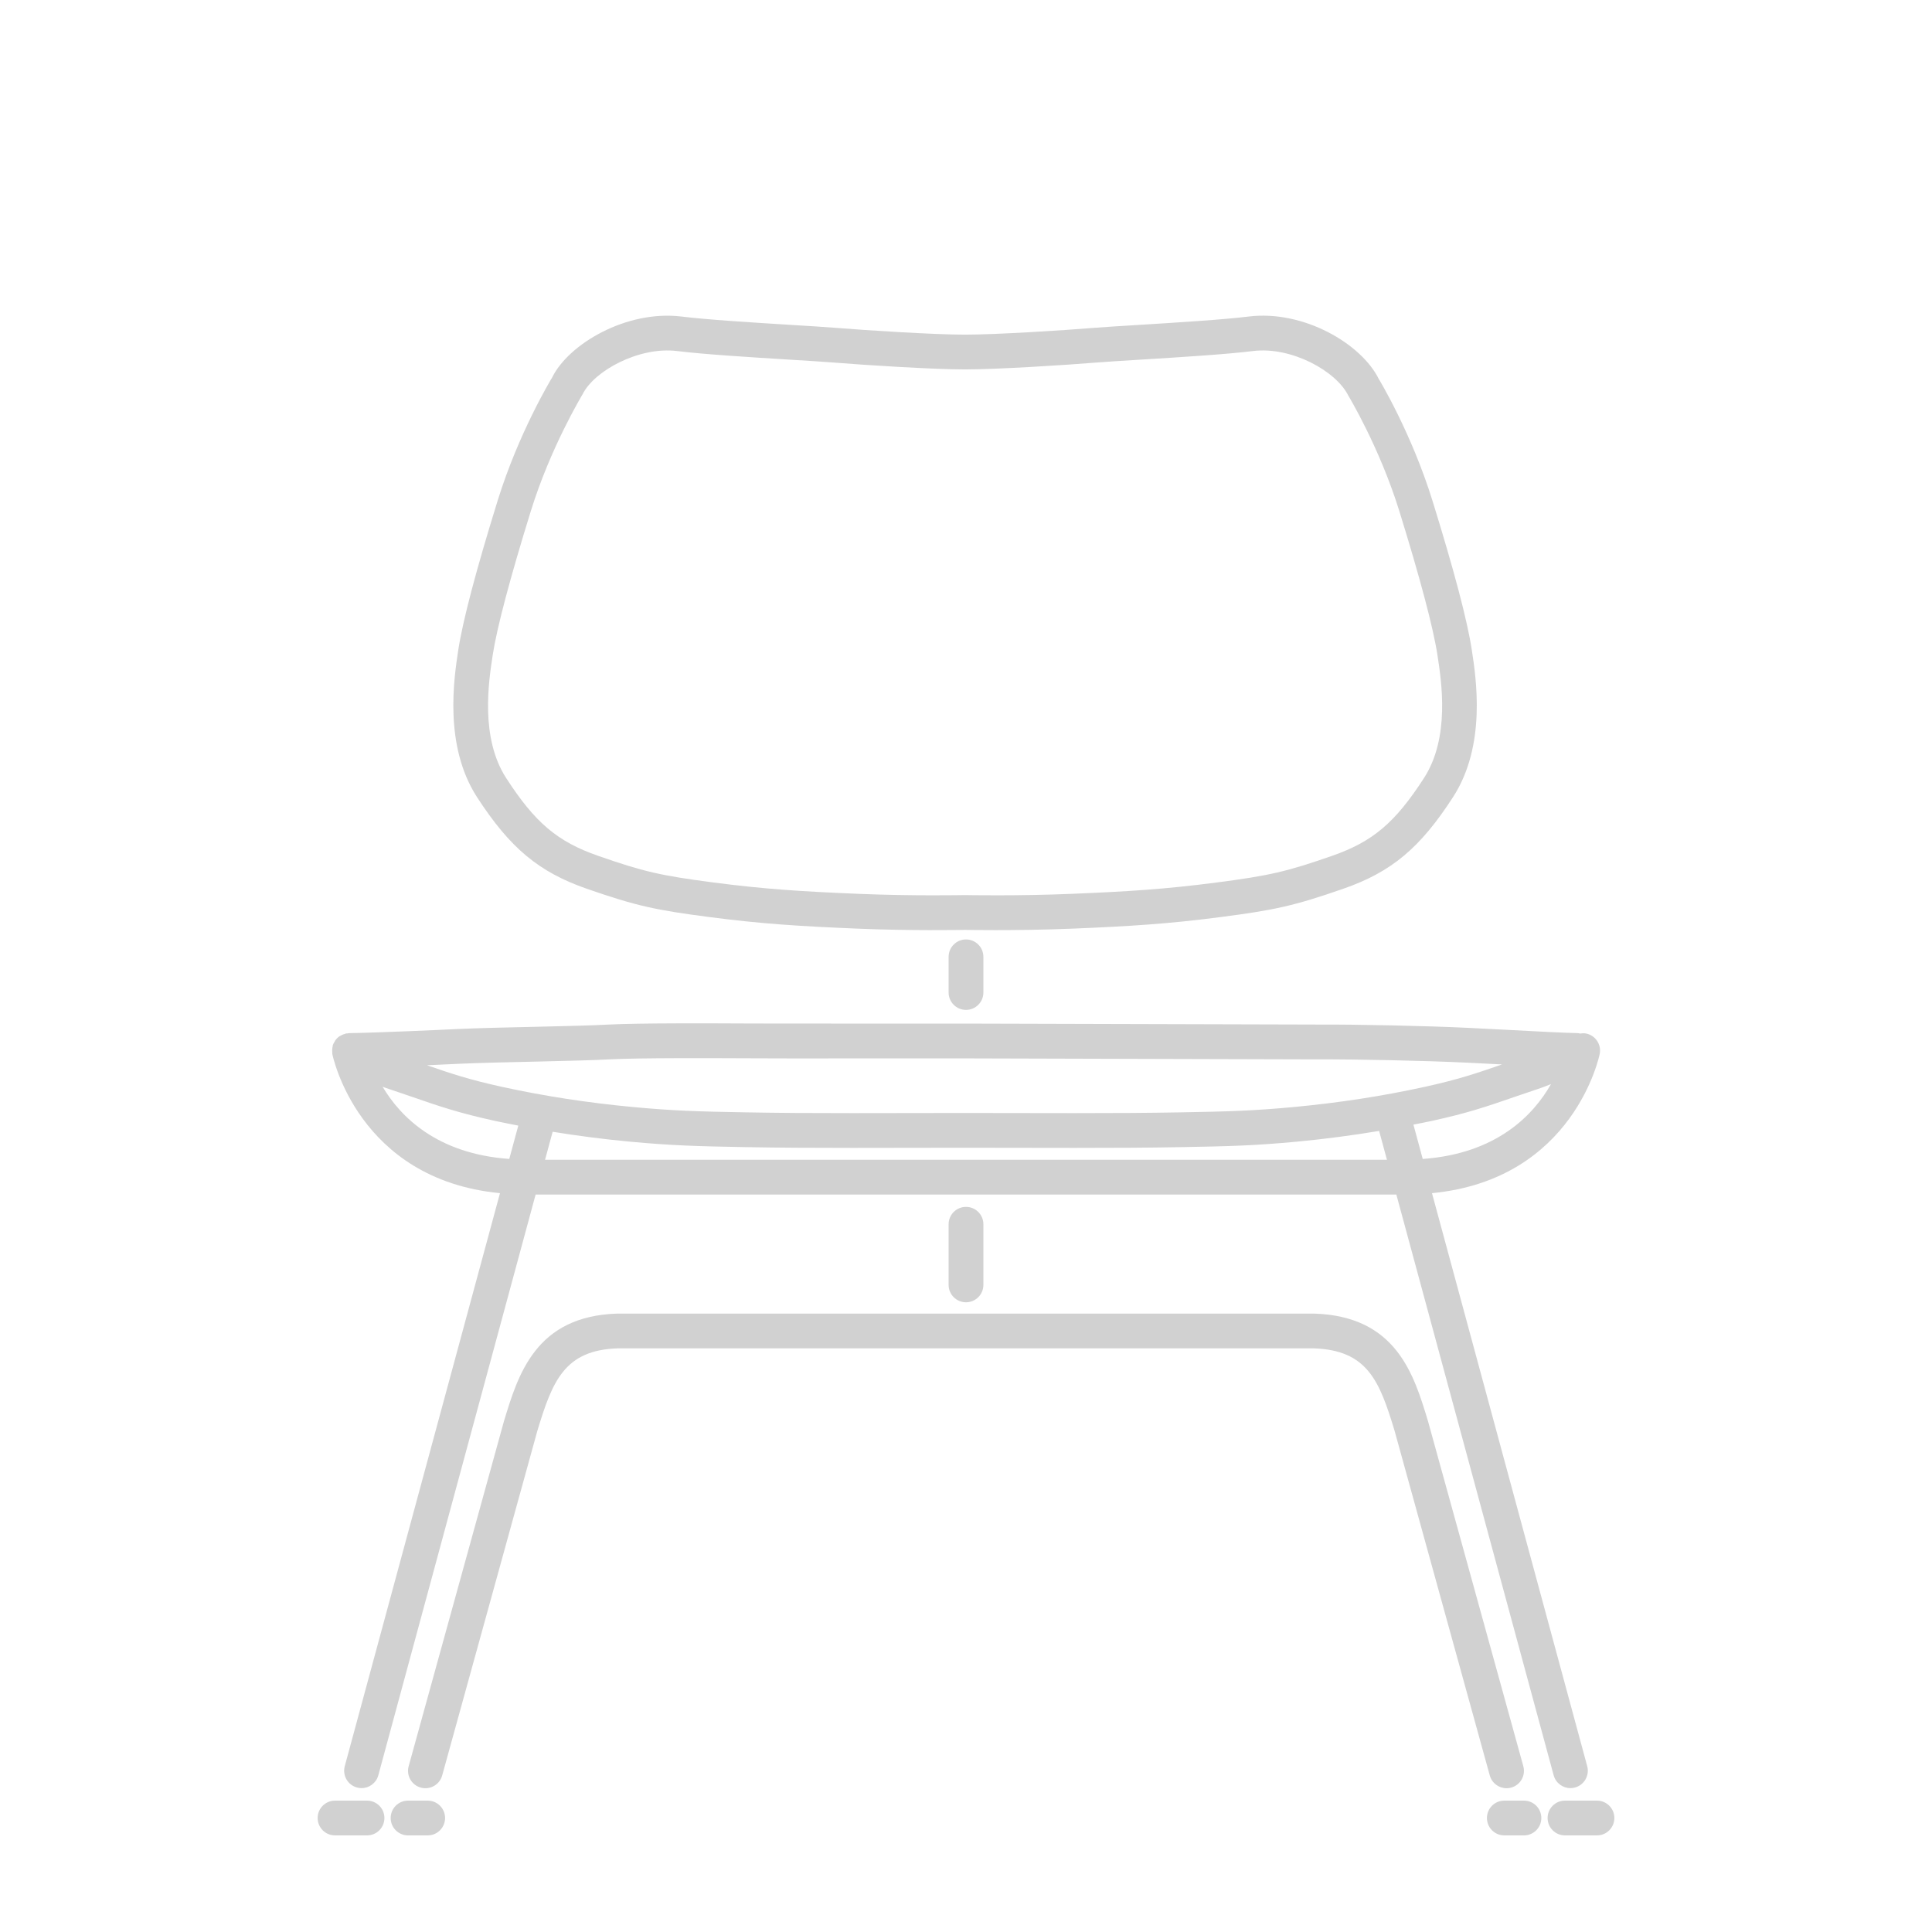 <svg xmlns="http://www.w3.org/2000/svg" xmlns:xlink="http://www.w3.org/1999/xlink" version="1.1" x="0px" y="0px" viewBox="0 0 100 100" enable-background="new 0 0 100 100" xml:space="preserve" aria-hidden="true" width="100px" height="100px" style="fill:url(#CerosGradient_idb39805950);"><defs><linearGradient class="cerosgradient" data-cerosgradient="true" id="CerosGradient_idb39805950" gradientUnits="userSpaceOnUse" x1="50%" y1="100%" x2="50%" y2="0%"><stop offset="0%" stop-color="#D1D1D1"/><stop offset="100%" stop-color="#D1D1D1"/></linearGradient><linearGradient/></defs><g><path fill="#000000" d="M18.997,93.2h-1.656c-0.497,0-0.9,0.403-0.9,0.9s0.403,0.9,0.9,0.9h1.656c0.497,0,0.9-0.403,0.9-0.9   S19.494,93.2,18.997,93.2z" style="fill:url(#CerosGradient_idb39805950);"/><path fill="#000000" d="M22.137,93.2h-1.016c-0.497,0-0.9,0.403-0.9,0.9s0.403,0.9,0.9,0.9h1.016c0.497,0,0.9-0.403,0.9-0.9   S22.634,93.2,22.137,93.2z" style="fill:url(#CerosGradient_idb39805950);"/><path fill="#000000" d="M30.365,45.999c2.589,0.903,3.621,1.112,6.347,1.467c2.684,0.351,4.689,0.477,7.671,0.6   c2.719,0.114,5.324,0.07,5.568,0.065c0.11,0.002,0.699,0.012,1.562,0.012c1.053,0,2.512-0.015,4.005-0.077   c2.981-0.123,4.986-0.249,7.671-0.6c2.733-0.356,3.765-0.566,6.347-1.467c2.486-0.866,3.972-2.108,5.677-4.748   c1.729-2.674,1.193-6.143,0.965-7.623c-0.23-1.508-0.915-4.106-2.037-7.723c-1.09-3.504-2.75-6.252-2.781-6.298   c-0.89-1.802-3.873-3.572-6.726-3.224c-1.321,0.164-3.743,0.313-5.69,0.434c-0.958,0.059-1.801,0.111-2.352,0.155   c-1.518,0.125-5.035,0.349-6.642,0.349s-5.125-0.224-6.645-0.349c-0.548-0.044-1.392-0.096-2.349-0.155   c-1.946-0.12-4.368-0.27-5.692-0.434c-2.846-0.341-5.833,1.421-6.684,3.154c-0.07,0.115-1.733,2.864-2.82,6.369   c-1.116,3.6-1.801,6.198-2.037,7.722c-0.227,1.484-0.758,4.958,0.963,7.624C26.395,43.891,27.881,45.133,30.365,45.999z    M25.503,33.901c0.218-1.416,0.902-3.996,1.977-7.462c1.019-3.283,2.623-5.939,2.677-6.035c0.597-1.208,2.913-2.477,4.89-2.234   c1.376,0.171,3.829,0.322,5.8,0.444c0.945,0.058,1.777,0.109,2.314,0.152c1.544,0.127,5.134,0.355,6.791,0.355   s5.246-0.228,6.788-0.355c0.541-0.043,1.373-0.094,2.318-0.152c1.971-0.122,4.424-0.273,5.797-0.444   c1.979-0.244,4.296,1.026,4.931,2.303c0.016,0.026,1.614,2.672,2.638,5.966c1.08,3.481,1.763,6.062,1.977,7.462   c0.214,1.387,0.66,4.273-0.697,6.373c-1.495,2.313-2.651,3.291-4.758,4.025c-2.34,0.816-3.235,1.023-5.988,1.381   c-2.618,0.343-4.583,0.466-7.512,0.586c-2.783,0.117-5.448,0.065-5.475,0.064c-0.006,0-0.012,0-0.018,0s-0.012,0-0.018,0   c-0.027,0.001-2.691,0.053-5.475-0.064c-2.93-0.12-4.896-0.244-7.513-0.586c-2.746-0.357-3.642-0.563-5.988-1.382   c-2.106-0.733-3.263-1.711-4.759-4.024C24.848,38.183,25.291,35.291,25.503,33.901z" style="fill:url(#CerosGradient_idb39805950);"/><path fill="#000000" d="M25.879,61.758l-8.034,29.659c-0.13,0.48,0.154,0.974,0.633,1.104c0.079,0.021,0.158,0.032,0.236,0.032   c0.396,0,0.76-0.264,0.868-0.665l8.142-30.059h44.551l8.142,30.059c0.108,0.401,0.472,0.665,0.868,0.665   c0.078,0,0.157-0.01,0.236-0.032c0.479-0.13,0.763-0.624,0.633-1.104l-8.034-29.659c7.368-0.711,8.671-7.148,8.683-7.217   c0.091-0.487-0.229-0.955-0.716-1.048c-0.102-0.02-0.203-0.012-0.3,0.003c-0.039-0.006-0.075-0.02-0.115-0.021   c-0.781-0.019-2.08-0.084-3.453-0.16l-2.195-0.112c-0.001,0-0.001,0-0.002,0c-2.219-0.107-5.815-0.182-7.841-0.172L49.865,52.98   l-4.155,0.002l-6.61-0.005c-2.386-0.011-5.993-0.027-7.57,0.053c-0.917,0.049-2.134,0.078-3.441,0.108l-0.459,0.011   c-1.391,0.03-2.831,0.063-3.921,0.112c-0.807,0.04-4.13,0.192-5.641,0.214c-0.033,0-0.062,0.012-0.094,0.016   c-0.02,0.002-0.038-0.005-0.058-0.001c-0.017,0.003-0.03,0.015-0.047,0.019c-0.082,0.02-0.157,0.051-0.229,0.092   c-0.022,0.013-0.047,0.021-0.068,0.035c-0.086,0.059-0.16,0.132-0.221,0.218c-0.016,0.022-0.024,0.047-0.037,0.071   c-0.03,0.051-0.063,0.1-0.083,0.157c-0.007,0.019-0.005,0.039-0.01,0.059c-0.01,0.035-0.014,0.07-0.019,0.107   c-0.011,0.078-0.012,0.154-0.003,0.23c0.002,0.021-0.005,0.041-0.001,0.063C17.209,54.61,18.511,61.047,25.879,61.758z    M28.212,60.03l0.393-1.45c1.281,0.208,2.581,0.378,3.963,0.509c2.248,0.209,3.518,0.24,5.955,0.285   c1.84,0.032,3.334,0.041,5.613,0.041l5.729-0.008l5.733,0.008c2.277,0,3.771-0.008,5.612-0.041   c2.436-0.044,3.707-0.075,5.956-0.285c1.472-0.141,2.853-0.326,4.217-0.553l0.405,1.494H28.212z M78.381,56.78l1.366-0.464   c0.199-0.067,0.358-0.135,0.532-0.203c-0.897,1.584-2.798,3.602-6.639,3.874l-0.481-1.777c0.311-0.062,0.621-0.12,0.934-0.188   C75.983,57.61,76.98,57.265,78.381,56.78z M23.793,55.06c1.075-0.048,2.5-0.081,3.877-0.11l0.461-0.011   c1.327-0.031,2.562-0.061,3.492-0.11c1.525-0.077,5.103-0.06,7.469-0.051l1.765,0.005l9.007-0.002l18.318,0.052   c2.013-0.009,5.56,0.065,7.751,0.17l1.813,0.092c-1.31,0.453-2.264,0.781-4.038,1.168c-2.206,0.479-4.34,0.807-6.713,1.034   c-2.183,0.203-3.429,0.233-5.819,0.277c-1.831,0.032-3.315,0.041-5.579,0.041l-5.733-0.008l-5.732,0.008   c-2.265,0-3.75-0.008-5.579-0.041c-2.391-0.043-3.637-0.074-5.818-0.277c-2.377-0.227-4.512-0.556-6.717-1.034   c-1.717-0.375-2.67-0.695-3.916-1.126C22.864,55.104,23.498,55.074,23.793,55.06z M19.978,56.314l1.367,0.464   c1.387,0.48,2.389,0.828,4.292,1.243c0.399,0.086,0.794,0.162,1.19,0.24l-0.467,1.725c-3.731-0.264-5.629-2.174-6.556-3.735   C19.862,56.273,19.916,56.294,19.978,56.314z" style="fill:url(#CerosGradient_idb39805950);"/><path fill="#000000" d="M49.1,49.526v1.846c0,0.497,0.403,0.9,0.9,0.9s0.9-0.403,0.9-0.9v-1.846c0-0.497-0.403-0.9-0.9-0.9   S49.1,49.029,49.1,49.526z" style="fill:url(#CerosGradient_idb39805950);"/><path fill="#000000" d="M49.1,63.368v3.138c0,0.497,0.403,0.9,0.9,0.9s0.9-0.403,0.9-0.9v-3.138c0-0.497-0.403-0.9-0.9-0.9   S49.1,62.871,49.1,63.368z" style="fill:url(#CerosGradient_idb39805950);"/><path fill="#000000" d="M82.659,93.2h-1.656c-0.497,0-0.9,0.403-0.9,0.9s0.403,0.9,0.9,0.9h1.656c0.497,0,0.9-0.403,0.9-0.9   S83.156,93.2,82.659,93.2z" style="fill:url(#CerosGradient_idb39805950);"/><path fill="#000000" d="M78.879,93.2h-1.016c-0.497,0-0.9,0.403-0.9,0.9s0.403,0.9,0.9,0.9h1.016c0.497,0,0.9-0.403,0.9-0.9   S79.376,93.2,78.879,93.2z" style="fill:url(#CerosGradient_idb39805950);"/><path fill="#000000" d="M77.979,92.559c0.079,0,0.16-0.011,0.24-0.033c0.479-0.132,0.76-0.628,0.628-1.107l-4.934-17.86   c-0.732-2.423-1.643-5.439-5.903-5.568l-36.049,0c-4.233,0.128-5.144,3.144-5.883,5.594l-4.926,17.834   c-0.132,0.479,0.149,0.975,0.628,1.107c0.479,0.13,0.975-0.149,1.107-0.628l4.921-17.819c0.786-2.604,1.41-4.204,4.18-4.289   l35.994,0c2.797,0.085,3.421,1.685,4.203,4.274l4.926,17.834C77.222,92.297,77.584,92.559,77.979,92.559z" style="fill:url(#CerosGradient_idb39805950);"/></g></svg>